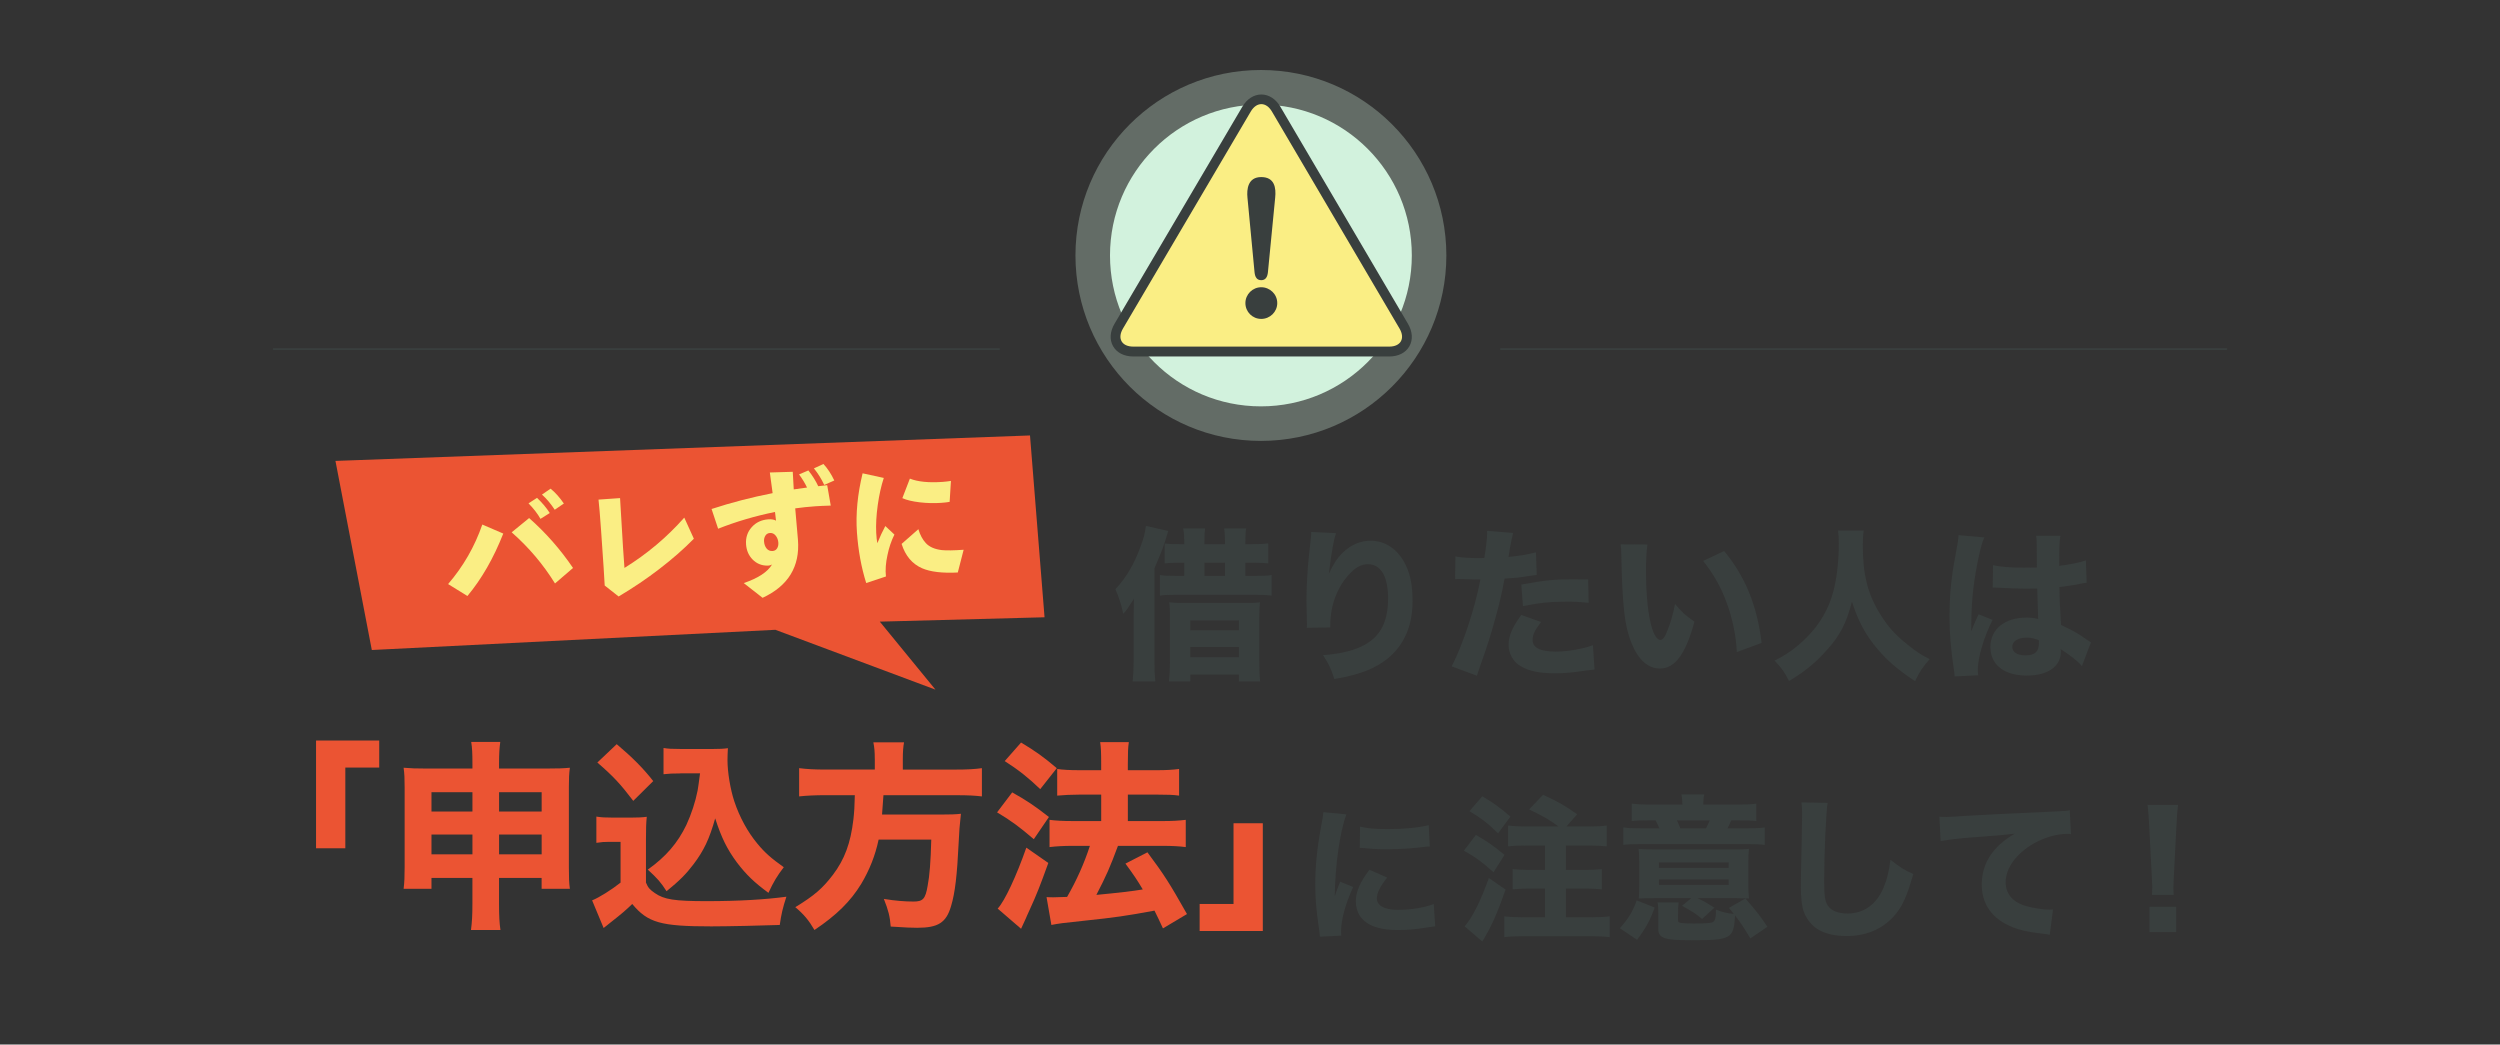 <?xml version="1.0" encoding="UTF-8"?>
<svg id="_レイヤー_2" data-name="レイヤー 2" xmlns="http://www.w3.org/2000/svg" viewBox="0 0 1375 574.5">
  <rect x="0" y="0" width="1375" height="574.5" fill="#333333" stroke="none"/>
  <defs>
    <style>
      .cls-1 {
        fill: #eb5433;
      }

      .cls-1, .cls-2, .cls-3, .cls-4, .cls-5, .cls-6, .cls-7, .cls-8 {
        stroke-width: 0px;
      }

      .cls-2 {
        fill: none;
      }

      .cls-3, .cls-6 {
        fill: #d2f2dd;
      }

      .cls-4 {
        fill: #393f3e;
      }

      .cls-5 {
        fill: #faee84;
      }

      .cls-6 {
        opacity: .3;
      }

      .cls-7 {
        fill: #faee84;
      }

      .cls-8 {
        fill: #fff;
      }
    </style>
  </defs>
  <g id="_レイヤー_1-2" data-name="レイヤー 1">
    <g>
      <g>
        <circle class="cls-6" cx="693.5" cy="140.5" r="102"/>
        <circle class="cls-3" cx="693.5" cy="140.5" r="83"/>
        <g>
          <g>
            <path class="cls-8" d="M617.62,180.78c-3.21,5.45-.66,9.91,5.66,9.91h140.8c6.32,0,8.87-4.46,5.67-9.91l-70.18-119.36c-3.2-5.45-8.45-5.45-11.66,0l-70.3,119.37Z"/>
            <path class="cls-4" d="M764.08,196.06h-140.8c-4.99,0-9.03-2.05-11.07-5.61-2.04-3.57-1.76-8.08.78-12.38l4.63,2.72-4.63-2.72,70.3-119.37c2.52-4.28,6.33-6.73,10.46-6.73h0c4.13,0,7.94,2.46,10.45,6.74l70.18,119.36c2.53,4.3,2.81,8.82.77,12.39-2.04,3.57-6.07,5.61-11.07,5.61ZM621.61,185.07c.25.1.76.25,1.67.25h140.8c.91,0,1.43-.15,1.67-.25-.04-.26-.17-.78-.63-1.57l-70.18-119.36c-.52-.88-.99-1.28-1.2-1.41-.22.13-.68.52-1.21,1.41l-70.3,119.37c-.46.78-.59,1.3-.63,1.56Z"/>
          </g>
          <path class="cls-7" d="M617.62,180.72c-3.21,5.45-.66,9.91,5.66,9.91h140.8c6.32,0,8.87-4.46,5.67-9.91l-70.18-119.36c-3.2-5.45-8.45-5.45-11.66,0l-70.3,119.37Z"/>
          <path class="cls-4" d="M702.49,166.69c0,4.83-3.98,8.71-8.81,8.71s-8.71-3.88-8.71-8.71,3.98-8.71,8.71-8.71,8.81,3.79,8.81,8.71ZM697.37,149.65c-.28,2.75-1.33,4.45-3.69,4.45s-3.41-1.61-3.69-4.45l-3.88-40.9c-.47-4.64.19-11.36,7.57-11.36s8.24,5.96,7.67,11.36l-3.98,40.9Z"/>
        </g>
        <g>
          <path class="cls-4" d="M623.5,339.04c0-.54.09-3.79.18-9.76-.63.99-1.08,1.72-1.45,2.26-2.17,3.43-2.62,3.98-4.43,6.05-1.17-5.42-2.26-8.67-4.34-13.55,5.78-6.05,10.3-13.64,13.73-23.13,1.81-4.79,2.53-7.5,3.07-11.66l12.29,2.8c-.27.81-.63,1.99-1.99,6.32-1.54,4.61-2.53,7.05-5.6,14.18v51.86c0,3.98.09,6.6.45,10.39h-12.47c.36-3.61.54-6.23.54-10.48v-25.3ZM673.74,299.29v-1.81c0-3.07-.18-5.06-.45-6.87h12.11c-.36,1.99-.45,3.97-.45,6.96v1.72h4.07c3.52,0,5.96-.09,8.49-.45v11.02c-2.17-.27-4.52-.36-8.49-.36h-4.07v7.23h5.33c4.61,0,7.05-.09,9.12-.45v11.29c-2.26-.27-4.88-.45-9.31-.45h-42.73c-4.34,0-7.05.09-9.4.45v-11.29c2.08.36,4.43.45,9.21.45h4.16v-7.23h-2.62c-3.88,0-6.05.09-8.13.36v-10.93c2.08.27,4.43.36,8.13.36h2.62v-1.72c0-2.89-.18-4.97-.54-6.96h12.02c-.27,1.63-.36,3.7-.36,6.96v1.72h11.29ZM643.47,339.04c0-3.52-.09-5.51-.36-7.77,2.26.27,4.25.36,8.22.36h33.16c4.34,0,6.69-.09,8.49-.36-.27,2.17-.36,4.25-.36,8.13v24.12c0,4.52.09,7.95.45,11.29h-11.65v-3.79h-26.74v3.79h-11.75c.36-3.43.54-6.59.54-10.57v-25.21ZM654.67,346.63h26.74v-5.42h-26.74v5.42ZM654.67,361.45h26.74v-5.6h-26.74v5.6ZM673.74,316.72v-7.23h-11.29v7.23h11.29Z"/>
          <path class="cls-4" d="M734.81,293.23c-1.36,4.07-2.17,8.58-3.98,22.32,2.71-5.69,4.88-8.94,8.04-11.93,4.34-4.07,9.58-6.23,14.91-6.23,7.5,0,14,3.98,18.25,11.29,3.43,5.96,4.88,12.38,4.88,21.95,0,18.16-8.31,31.08-24.39,37.86-4.97,2.08-11.38,3.79-18.61,4.97-1.9-5.87-3.16-8.4-6.23-13.1,25.3-1.99,35.78-11.11,35.78-31.17,0-12.11-3.98-18.88-11.11-18.88-3.25,0-6.05,1.36-9.04,4.25-7.41,7.23-11.65,17.8-11.65,29.18v1.36l-12.92.18c.09-.63.09-1.08.09-1.45s0-.36-.09-5.15c-.09-3.25-.18-5.96-.18-7.86,0-7.68.54-17.62,1.26-24.12.63-5.69.99-9.31,1.17-10.93s.18-1.72.18-3.16l13.64.63Z"/>
          <path class="cls-4" d="M800.48,306.06c3.34.63,7.5.9,12.92.9.63,0,.72,0,2.98-.09.81-4.52,1.54-10.84,1.54-13.37v-1.54l14.28,1.17q-.63,2.17-1.81,8.76c-.36,2.44-.45,2.62-.72,4.43,6.42-.63,10.39-1.36,15.09-2.53l.45,12.38q-1.72.18-4.97.72c-3.98.72-7.95,1.08-12.74,1.36-1.45,7.77-2.71,13.55-5.24,22.41-2.71,9.85-3.7,12.83-7.86,24.76-.9,2.53-1.63,4.61-2.08,6.23l-13.91-5.15c6.05-11.66,12.65-31.35,15.81-47.79h-2.53l-9.67-.27c-.63,0-.9.09-1.72.09l.18-12.47ZM847.55,342.11c-3.61,4.79-4.61,6.96-4.61,9.94,0,4.25,4.16,6.33,12.92,6.33,6.32,0,15-1.54,20.24-3.52l.9,13.37c-1.63.18-2.35.27-4.61.54-7.5,1.17-12.02,1.54-17.26,1.54-8.31,0-14.18-1.17-18.7-3.89-4.16-2.35-6.69-6.87-6.69-11.75s1.9-9.49,6.96-16.44l10.84,3.88ZM873.75,331.54c-4.34-.45-6.96-.63-11.65-.63-9.49,0-15.45.63-24.48,2.44l-.9-11.84c13.46-2.44,17.98-2.89,28.46-2.89,2.26,0,2.62,0,8.31.09l.27,12.83Z"/>
          <path class="cls-4" d="M906.09,299.47c-.54,3.52-.81,8.67-.81,14.91,0,21.59,3.34,37.58,7.95,37.58,1.17,0,2.26-1.26,3.25-3.7,2.17-4.97,3.7-10.39,4.79-16.08,3.7,4.43,5.51,6.14,10.66,9.76-4.79,17.71-10.66,25.75-18.97,25.75-6.59,0-11.93-4.79-15.72-14.18-3.7-9.22-4.97-20.69-5.51-48.07-.09-3.25-.09-3.97-.36-6.05l14.73.09ZM948.28,303.08c11.56,13.91,18.16,30,20.6,50.5l-13.64,5.06c-.36-8.67-2.35-18.43-5.51-27.01-3.07-8.49-7.41-16.17-13.01-23.13l11.56-5.42Z"/>
          <path class="cls-4" d="M1025.07,291.79c-.36,1.54-.54,4.88-.54,7.95,0,16.53,2.8,27.47,10.03,38.76,4.16,6.6,7.95,10.75,14.64,16.08,5.06,4.07,7.14,5.42,12.11,7.95-3.88,4.34-5.33,6.6-8.04,12.11-10.48-6.96-16.62-12.47-22.59-20.06-5.42-6.96-8.94-13.82-12.11-23.67-3.16,12.11-6.59,18.7-14,26.83-6.14,6.87-11.83,11.56-20.6,16.8-2.44-4.88-4.43-7.59-7.95-11.2,6.96-3.52,11.66-6.87,17.26-12.38,7.5-7.32,12.74-16.26,15.27-26.47,1.72-6.78,2.8-16.44,2.8-25.21,0-3.43-.09-5.06-.45-7.5h14.18Z"/>
          <path class="cls-4" d="M1091.38,295.58c-1.9,3.79-4.61,16.62-5.96,27.47-.72,5.87-1.08,12.2-1.17,17.44,0,1.81-.09,5.33-.09,6.78,1.99-4.88,2.62-6.5,4.07-9.4l7.68,3.07c-4.79,9.49-8.13,20.69-8.13,27.56,0,.36.09,1.27.18,2.89l-12.92.63c-.09-1.17-.09-1.72-.36-3.61-1.81-12.02-2.44-19.97-2.44-29.63,0-8.49.54-16.53,1.72-24.3q.36-2.71,2.17-12.47c.72-3.7.99-5.69,1.08-7.68l14.18,1.26ZM1096.17,310.85c3.97.9,9.49,1.36,16.89,1.36,2.53,0,4.16,0,7.23-.09q0-6.69-.09-12.74c0-1.72-.09-3.61-.36-4.7h13.37c-.54,2.98-.63,6.69-.63,16.53,5.96-.72,10.84-1.72,14.64-2.98l.45,12.29c-1.08.09-1.27.09-3.52.54-3.16.72-6.69,1.26-11.47,1.81.09,7.32.18,9.31.9,20.87,6.69,3.16,9.31,4.61,13.82,7.86,1.36.9,1.63,1.08,2.62,1.72l-4.97,13.01c-2.08-2.53-6.42-5.96-11.66-9.31.09.81.09.99.09,1.54,0,7.95-7.23,13.01-18.7,13.01-12.47,0-20.06-5.96-20.06-15.72s7.86-16.17,19.79-16.17c2.44,0,3.98.18,6.5.72-.09-3.07-.27-7.14-.54-16.71-2.62.09-4.16.09-6.14.09-3.25,0-11.29-.27-15.18-.54q-1.45-.09-2.62-.09c-.09,0-.27,0-.54.09l.18-12.38ZM1114.69,350.69c-4.79,0-7.95,1.99-7.95,5.06,0,2.89,2.71,4.7,7.14,4.7,5.24,0,7.5-1.99,7.5-6.5,0-.81,0-1.9-.09-1.9-2.62-.99-4.16-1.35-6.6-1.35Z"/>
        </g>
        <g>
          <path class="cls-4" d="M811.74,459.2c6.96,4.04,9.71,6.02,15.73,11l-6.02,9.54c-6.45-5.76-10.06-8.42-16.33-11.86l6.62-8.68ZM828.07,489.29c-4.73,13.5-7.74,20.2-12.81,28.54l-9.71-8.34c4.38-5.07,8.6-13.5,13.33-26.56l9.2,6.36ZM815.26,437.96c6.28,3.7,9.8,6.28,15.47,11.18l-6.79,9.2c-5.76-5.67-8.94-8.08-15.73-12.21l7.05-8.17ZM857.13,454.56c-4.56-3.44-8.77-5.93-16.08-9.37l7.65-8.08c8.94,4.21,11.78,5.85,18.74,10.75l-5.93,6.71h12.21c4.81,0,7.31-.17,9.97-.52v11.43c-2.75-.26-5.93-.43-9.97-.43h-12.47v13.41h10.06c3.78,0,7.05-.17,9.71-.43v11.09c-2.75-.26-6.19-.43-9.71-.43h-10.06v15.82h13.41c4.04,0,7.82-.17,10.66-.52v11.43c-2.84-.34-6.28-.52-10.66-.52h-36.71c-4.3,0-7.82.17-10.57.52v-11.43c2.84.34,6.96.52,10.57.52h11.78v-15.82h-8.08c-3.52,0-6.96.17-9.71.43v-11.09c2.58.26,5.93.43,9.71.43h8.08v-13.41h-10.32c-4.38,0-6.79.09-9.97.43v-11.43c2.75.34,5.5.52,10.06.52h17.62Z"/>
          <path class="cls-4" d="M890.92,510.52c4.99-5.67,6.96-8.94,9.28-15.3l9.89,3.95c-2.58,7.05-4.73,11.09-9.71,17.71l-9.46-6.36ZM925.31,442.52c0-2.23-.17-3.7-.52-5.59h12.55c-.43,1.89-.52,3.09-.52,5.59h19.94c4.21,0,6.71-.17,9.2-.52v9.54c-2.84-.26-4.38-.34-9.28-.34h-4.47c-.86,1.98-1.2,2.58-2.06,4.38h10.75c4.9,0,7.14-.09,9.71-.52v9.63c-2.49-.34-4.9-.43-9.89-.43h-58.2c-4.9,0-7.22.09-9.71.43v-9.63c2.49.43,5.16.52,10.14.52h9.71c-.69-1.63-1.2-2.67-2.06-4.38h-4.13c-4.81,0-6.45.09-9.03.34v-9.54c2.58.34,5.16.52,9.46.52h18.4ZM909.23,494.01c-3.87,0-5.42,0-7.91.17.17-1.72.26-3.09.26-6.19v-13.33c0-3.44-.09-5.42-.34-7.74,2.23.17,4.38.26,9.2.26h42.3c5.24,0,6.79,0,9.2-.26-.26,1.98-.34,4.04-.34,7.82v12.29c0,2.58.09,4.47.34,7.13q-.86,0-2.84-.09h-1.89c-.95-.09-1.63-.09-2.06-.09h-21.58c3.53,1.63,5.85,3.01,9.37,5.24l-6.79,6.19c-3.78-3.09-4.64-3.61-11-7.22l5.07-4.21h-20.98ZM922.9,506.05c0,.86.26,1.2,1.2,1.46,1.03.26,3.95.43,7.31.43,8.17,0,10.57-.26,11.35-1.38.77-.86,1.03-2.67,1.03-6.28,3.7,1.46,5.59,1.89,9.8,2.41-.95-1.29-1.29-1.63-2.67-3.35l9.03-5.16c5.85,6.62,8.34,9.8,12.12,15.56l-9.37,6.36c-3.44-5.76-5.16-8.34-8.42-12.64-.69,12.9-2.15,13.67-24.07,13.67-14.96,0-18.14-1.12-18.14-6.28v-8.25c0-2.75-.09-4.47-.43-6.28h11.61c-.26,1.98-.34,3.35-.34,6.28v3.44ZM912.41,477.34h38.34v-3.01h-38.34v3.01ZM912.41,486.71h38.34v-3.01h-38.34v3.01ZM938.29,455.59c.86-1.55,1.38-2.67,2.06-4.38h-18.05c.6,1.2,1.12,2.41,1.89,4.38h14.1Z"/>
          <path class="cls-4" d="M1005.18,441.57c-.86,5.07-1.89,28.03-1.89,42.9,0,8.34.43,11.26,2.06,13.67,1.81,2.75,5.67,4.3,10.75,4.3,9.11,0,16.16-5.16,20.03-14.61,1.81-4.56,2.84-8.6,3.61-14.96,5.59,4.38,7.48,5.59,12.55,7.82-3.44,12.29-6.1,18.14-10.57,23.13-6.62,7.31-15.3,11-26.31,11-6.36,0-12.04-1.38-15.9-3.87-3.61-2.41-6.36-6.1-7.74-10.4-.77-2.75-1.29-7.22-1.29-12.29,0-3.87.09-9.46.34-20.8.26-11.86.34-17.11.34-19.69,0-2.84-.09-4.04-.34-6.45l14.36.26Z"/>
          <path class="cls-4" d="M1066.65,449.23c1.98.09,3.01.09,3.35.09,1.63,0,2.15,0,14.36-.77,5.93-.43,20.72-1.12,44.36-2.15,7.57-.34,8.08-.43,9.63-.77l.69,13.15c-1.03-.17-1.29-.17-2.06-.17-5.59,0-12.55,1.98-18.31,5.24-9.71,5.59-15.56,13.5-15.56,21.41,0,6.36,3.96,11,11.18,13.07,3.95,1.12,9.54,1.98,12.72,1.98.52,0,1.12,0,2.15-.09l-1.81,13.93c-1.12-.26-1.46-.34-3.01-.52-9.63-1.03-15.65-2.49-20.8-5.24-8.94-4.64-13.58-12.12-13.58-22.01,0-11.52,6.19-20.98,18.14-27.85-8.51.95-8.94.95-28.11,2.41-4.73.43-9.37,1.03-12.64,1.63l-.69-13.33Z"/>
          <path class="cls-4" d="M1183.58,492.21c.09-2.15.17-3.09.17-4.04q0-1.12-.26-6.19l-1.46-28.28c-.17-3.87-.52-8.08-.86-11h16.76c-.34,2.49-.69,6.53-.86,11l-1.46,28.28q-.26,5.24-.26,6.28c0,.95.09,1.81.17,3.95h-11.95ZM1182.2,512.67v-13.93h14.7v13.93h-14.7Z"/>
        </g>
        <g>
          <path class="cls-1" d="M173.83,466.55v-59.26h34.74v14.87h-18.64v44.39h-16.09Z"/>
          <path class="cls-1" d="M237.31,482.86v5.99h-15.32c.44-3.66.56-6.66.56-11.88v-43.95c0-4.77-.11-7.44-.56-10.76,4.11.33,6.55.44,12.32.44h25.53v-2.33c0-5.88-.11-8.77-.67-12.32h15.98c-.44,3.33-.67,6.21-.67,11.65v3h26.19c6.44,0,9.1-.11,12.76-.44-.44,3.44-.55,5.88-.55,10.76v43.95c0,5.77.11,8.66.55,11.88h-15.54v-5.99h-23.42v14.21c0,6.99.22,10.54.78,14.43h-16.2c.56-4.44.78-8.1.78-14.43v-14.21h-22.53ZM237.31,435.7v10.65h22.53v-10.65h-22.53ZM237.31,459v10.88h22.53v-10.88h-22.53ZM274.49,446.35h23.42v-10.65h-23.42v10.65ZM274.49,469.88h23.42v-10.88h-23.42v10.88Z"/>
          <path class="cls-1" d="M327.98,449.13c2.88.44,4.77.55,8.99.55h10.32c3.22,0,5.99-.11,8.43-.44-.33,3.44-.44,5.99-.44,12.32v23.86c1.22,2.89,2,3.77,4.88,5.77,5.11,3.55,10.76,4.44,28.52,4.44s32.29-.89,43.84-2.44c-2,6.1-2.77,9.43-3.66,15.54-8.21.33-29.41.78-37.62.78-27.86,0-34.96-2-43.5-12.32-3.33,3.22-5.88,5.44-11.43,9.77-1.44,1.11-2.11,1.67-2.77,2.22-.89.67-1,.78-1.55,1.22l-6.33-15.2c3.66-1.44,10.65-5.77,15.65-9.77v-22.42h-6.1c-2.88,0-4.33.11-7.21.55v-14.43ZM339.19,409.29c8.55,7.21,14.65,13.32,20.09,20.31l-10.99,10.88c-6.99-9.21-10.88-13.43-19.75-21.09l10.65-10.1ZM374.26,425.38c-3.88,0-6.55.11-9.32.44v-14.43c2.44.44,4.77.55,9.32.55h17.98c3.66,0,5.88-.11,8.1-.44-.11,1.55-.22,5.1-.22,6.66,0,6.44,1.55,15.98,3.77,22.64,2.88,8.66,7.32,16.76,12.65,23.19,4.11,4.99,7.66,8.1,14.54,12.98-3.66,4.77-5.66,8.1-8.43,14.09-7.77-5.66-12.32-10.1-17.31-16.65-5.44-7.33-8.54-13.65-11.99-24.3-3.22,11.43-6.21,17.65-11.88,25.19-4.11,5.44-7.77,9.1-14.87,14.87-3.22-4.99-4.88-6.88-10.32-11.88,10.1-7.21,16.42-14.65,21.2-24.53,2.77-5.99,4.99-12.76,6.21-18.98.33-1.89.55-3.55,1.33-9.43h-10.76Z"/>
          <path class="cls-1" d="M481.13,417.28c0-3.77-.22-6.21-.78-8.99h16.87c-.44,2.33-.67,5.22-.67,8.99v5.99h28.85c6.44,0,10.65-.22,14.65-.78v15.54c-3.66-.44-7.44-.67-14.09-.67h-40.06c-.33,4.99-.56,7.44-.78,10.65h31.85c5.88,0,8.77-.11,11.54-.44q-.11.78-.22,2.22c-.44,3.44-.78,7.99-1,13.21-.89,18.53-2,28.08-4.22,35.4-2.66,9.1-7.1,11.88-18.64,11.88-3.11,0-5.77-.11-14.54-.67-.44-5.55-1.22-8.77-3.77-15.2,6.1,1,11.43,1.44,16.31,1.44,5.22,0,6.55-1.44,7.77-8.66,1.11-5.66,1.66-13.21,2-25.41h-28.96c-1.89,8.88-4.99,16.65-9.54,24.3-5.88,9.66-13.65,17.31-25.75,25.41-3.11-5.33-5.88-8.66-10.54-12.54,10.54-6.44,14.98-10.32,20.75-17.87,6.33-8.43,9.66-17.2,11.21-30.41.44-4,.67-7.21.78-13.32h-16.09c-5.55,0-10.32.22-14.54.67v-15.54c4.22.55,8.66.78,14.54.78h27.08v-5.99Z"/>
          <path class="cls-1" d="M556.71,435.81c7.88,4.44,12.1,7.21,20.2,13.54l-8.32,12.21c-7.66-6.55-12.32-10.1-20.2-14.76l8.32-10.99ZM576.57,474.65c-4.66,12.87-6.21,16.87-10.21,25.64-1.11,2.55-2,4.33-2.22,4.99-1.78,4-1.89,4.11-2.55,5.55l-12.87-11.1c3.88-4.11,10.32-17.98,15.76-33.52l12.1,8.43ZM561.59,408.4c7.99,4.77,12.43,7.99,19.64,14.09l-9.1,11.54c-6.33-6.1-11.88-10.54-19.53-15.43l8.99-10.21ZM575.58,493.41c1.78.11,2.66.11,3.77.11,1.89,0,4-.11,7.55-.22,5.22-9.1,9.32-18.2,12.54-28.08h-9.65c-4.66,0-8.77.22-12.54.67v-14.98c3.33.44,7.21.67,12.65.67h15.76v-14.54h-11.99c-4.55,0-8.43.22-12.21.55v-14.65c3,.44,6.88.67,12.32.67h11.87v-3.44c0-6.33-.11-8.99-.55-11.99h15.76c-.44,3.11-.55,5.66-.55,11.99v3.44h16.2c4.99,0,8.43-.22,11.99-.67v14.65c-3.11-.44-6.33-.55-11.87-.55h-16.31v14.54h19.53c4.77,0,8.66-.22,12.32-.67v14.98c-3.33-.44-7.66-.67-12.21-.67h-25.08c-4.55,12.21-6.1,15.76-11.87,26.97q17.65-1.66,25.52-3c-3.11-5.22-4.88-7.88-9.54-14.21l12.1-6.21c9.1,12.21,12.1,16.87,21.75,33.96l-13.21,7.88c-2.22-4.77-2.88-6.21-4.66-9.77-15.54,2.89-21.75,3.77-38.62,5.55-11.87,1.22-14.09,1.55-18.09,2.33l-2.66-15.32Z"/>
          <path class="cls-1" d="M694.54,452.79v59.26h-34.74v-14.87h18.64v-44.39h16.09Z"/>
        </g>
        <path class="cls-4" d="M740.5,447.9c-3.57,9.64-6.16,27.88-6.4,45.06q1.05-3.16,1.46-4.13l1.54-3.89,7.13,2.92c-4.29,9.4-6.64,17.99-6.64,24.39,0,.81,0,1.22.08,2.35l-11.75.57c-.08-1.46-.16-2.11-.41-3.97-1.54-10.29-2.11-16.86-2.11-24.72,0-10.05.97-19.85,3.16-31.69.97-5.02,1.05-5.75,1.3-8.1l12.64,1.21ZM762.95,482.66c-3.81,4.78-5.67,8.43-5.67,11.43,0,4.05,4.13,6.32,11.59,6.32,7.05,0,14.1-1.13,19.69-3.16l.81,12.24c-1.3.16-1.78.24-3.57.49-7.13,1.13-11.43,1.54-17.02,1.54-10.29,0-17.02-2.43-20.67-7.54-1.54-2.19-2.43-5.27-2.43-8.27,0-5.11,2.51-10.94,7.54-17.34l9.72,4.3ZM748.04,454.62c3.97,1.05,8.18,1.38,15.56,1.38,8.91,0,17.02-.81,22.2-2.19l.57,11.75c-.73,0-.81,0-1.7.08-6.65.89-14.75,1.46-21.48,1.46-5.11,0-8.02-.16-13.05-.65-.41-.08-1.05-.08-2.27-.16l.16-11.67Z"/>
        <polygon class="cls-1" points="483.89 341.9 574.5 339.5 566.5 239.5 184.5 253.5 204.5 357.5 426.45 346.39 514.5 379.3 483.89 341.9"/>
        <path class="cls-4" d="M549.5,192.5H150.5c-.28,0-.5-.22-.5-.5s.22-.5.5-.5h399c.28,0,.5.22.5.5s-.22.5-.5.5Z"/>
        <path class="cls-4" d="M1224.5,192.5h-399c-.28,0-.5-.22-.5-.5s.22-.5.5-.5h399c.28,0,.5.22.5.5s-.22.5-.5.5Z"/>
        <g>
          <path class="cls-5" d="M276.8,293.46c-5.33,13.53-11.9,24.98-19.72,34.34l-10.62-6.56c8.37-9.75,14.64-20.66,18.81-32.74l11.53,4.96ZM315.17,312.38l-9.92,8.52c-6.49-10.5-14.43-19.88-23.83-28.13l9.6-7.84c9.19,8.12,17.24,17.27,24.14,27.45ZM302.38,282.16l-5.11,3.21c-1.62-2.86-3.81-5.7-6.59-8.52l4.68-3.03c2.87,2.72,5.21,5.5,7.02,8.35ZM310.12,276.94l-5.02,3.42c-2.08-3.21-4.42-6-7.02-8.34l4.74-3.26c2.58,2.11,5.02,4.83,7.3,8.18Z"/>
          <path class="cls-5" d="M381.62,296.3c-5.54,5.65-11.92,11.24-19.13,16.76-6.84,5.26-14.25,10.26-22.25,15.01l-7.66-6.04c-.11-2.91-.76-12.93-1.97-30.04-.59-8.34-1.06-14.07-1.43-17.21l11.85-.83c.22,4.47.76,13.58,1.64,27.36l.78,11.05c12.37-7.64,23.34-16.87,32.9-27.67l5.27,11.61Z"/>
          <path class="cls-5" d="M456.91,278.07c-3.5.1-6.37.23-8.59.39-3.59.25-7.24.63-10.95,1.14.43,4.79.94,10.58,1.51,17.36,1.13,14.68-5.36,25.29-19.46,31.84l-10.36-8.11c7.94-2.7,13.13-6.11,15.57-10.23-.8.45-1.68.66-2.66.63-3.17-.02-5.84-1.13-8.02-3.34-2.18-2.21-3.38-4.99-3.62-8.33-.26-3.68.77-6.84,3.1-9.46,2.32-2.62,5.38-4.07,9.16-4.33,1.74-.12,3.15.12,4.22.73l-.56-4.78c-10.95,2.23-21.38,5.3-31.28,9.22l-3.61-10.85c10.81-3.54,22-6.44,33.58-8.72-.75-5.74-1.25-9.53-1.53-11.36l12.61-.38c.11,2.92.29,6.14.54,9.68,1.73-.27,4.17-.61,7.31-1.02-1.09-2.31-2.55-4.72-4.38-7.22l5.11-2.19c2.3,2.91,4.11,5.8,5.43,8.68,1.11-.12,2.75-.31,4.93-.57l1.96,11.26ZM428.09,298.44c-.1-1.46-.58-2.72-1.44-3.81-.86-1.08-1.91-1.58-3.17-1.49-1.12.08-1.96.58-2.53,1.49-.57.92-.81,1.96-.73,3.12.11,1.6.58,2.91,1.41,3.92.83,1.01,1.92,1.47,3.28,1.38,1.11-.08,1.94-.56,2.49-1.45.55-.89.78-1.94.69-3.15ZM458.86,264.27l-5.53,2.44c-1.55-3.35-3.45-6.38-5.68-9.1l5.24-2.42c2.26,2.42,4.26,5.45,5.97,9.08Z"/>
          <path class="cls-5" d="M491.93,294.01c-1.71,3.43-2.98,7.18-3.81,11.23-.96,4.31-1.25,8.25-.85,11.82l-10.85,3.62c-2.7-8.58-4.4-17.88-5.11-27.92-.71-10.13.33-20.94,3.12-32.44l11.65,2.54c-1.44,4.39-2.55,9.39-3.33,14.99-.77,5.61-1.05,10.69-.83,15.26.12,2.38.33,4.26.62,5.65,1.37-3.41,2.83-6.56,4.38-9.44l5.01,4.69ZM530,302.37l-3.21,12.5c-8.49.45-15.05-.33-19.67-2.34-5.43-2.39-9.18-6.85-11.24-13.38l9.22-8.1c.96,3.2,2.33,5.75,4.12,7.67,1.95,2.1,4.89,3.38,8.82,3.84,2.5.26,6.49.2,11.97-.19ZM523.02,264.5l-.72,11.52c-1.15.23-2.72.41-4.71.55-3.78.27-7.66.17-11.64-.28-4.13-.49-7.35-1.26-9.66-2.31l4.14-10.74c4.36,1.74,10.37,2.34,18.03,1.8,1.41-.1,2.93-.28,4.57-.54Z"/>
        </g>
      </g>
      <rect class="cls-2" width="1375" height="574.5"/>
    </g>
  </g>
</svg>